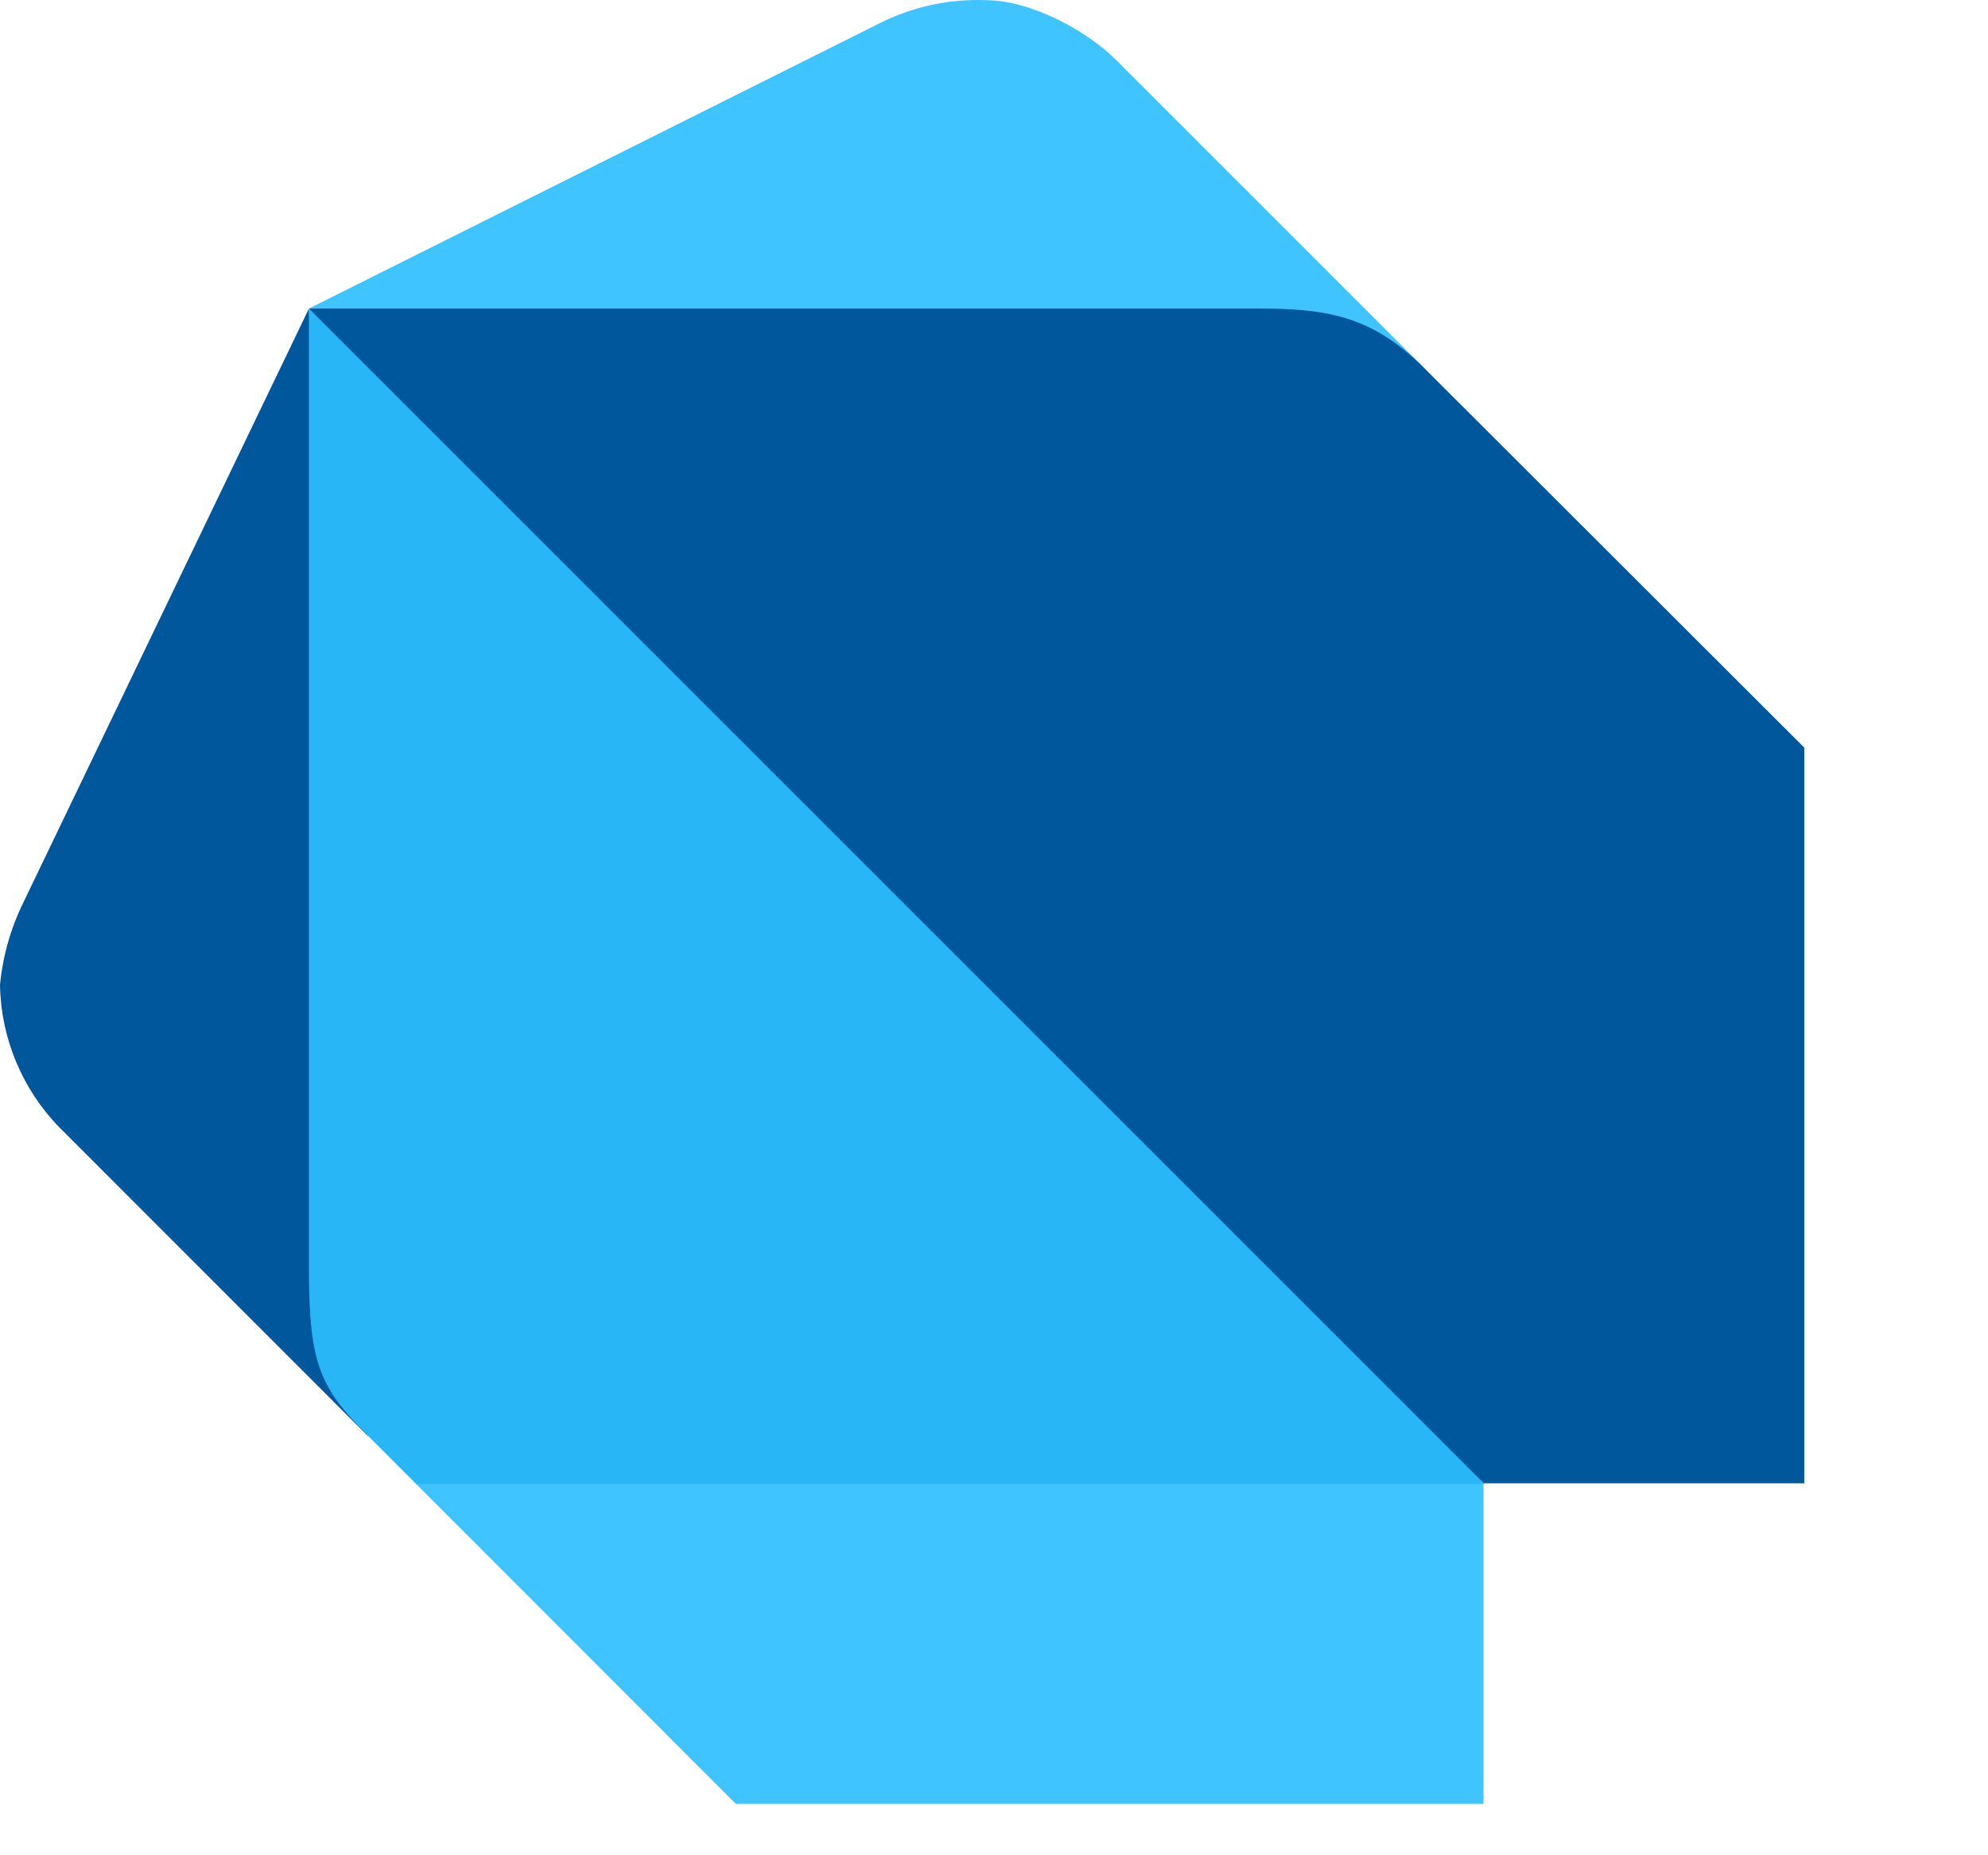 <?xml version="1.0" encoding="UTF-8"?>
<svg height="70px" viewBox="0 0 75 70" version="1.1" xmlns="http://www.w3.org/2000/svg" xmlns:xlink="http://www.w3.org/1999/xlink">
    <!-- Generator: Sketch 61.2 (89653) - https://sketch.com -->
    <g id="pub.dev" stroke="none" stroke-width="1" fill="none" fill-rule="evenodd">
        <g id="general-ui---icons-and-components" transform="translate(-760, -458)">
            <g id="logo---pub.dev" transform="translate(760, 458)">
                <path d="M13.876,54.179 L2.239,42.536 C0.838,41.096 0.037,39.176 0,37.166 C0.104,36.075 0.406,35.013 0.891,34.031 L11.655,11.642 L13.876,54.179 Z" id="Fill-1" fill="#01579B"></path>
                <path d="M53.729,13.887 L42.086,2.244 C41.075,1.227 38.956,0.005 37.162,0.005 C35.765,-0.043 34.379,0.265 33.135,0.902 L11.655,11.641 L53.729,13.887 Z" id="Fill-3" fill="#40C4FF"></path>
                <polygon id="Fill-5" fill="#40C4FF" points="27.759 68.061 55.968 68.061 55.968 55.967 34.922 49.254 15.675 55.967"></polygon>
                <path d="M11.655,47.912 C11.655,51.524 12.106,52.391 13.894,54.185 L15.7,55.991 L55.992,55.991 L36.271,33.59 L11.655,11.647 L11.655,47.912 Z" id="Fill-7" fill="#29B6F6"></path>
                <path d="M47.456,11.641 L11.655,11.641 L55.98,55.967 L68.069,55.967 L68.069,28.208 L53.729,13.887 C51.718,11.864 49.931,11.641 47.456,11.641" id="Fill-9" fill="#01579B"></path>
            </g>
        </g>
    </g>
</svg>
